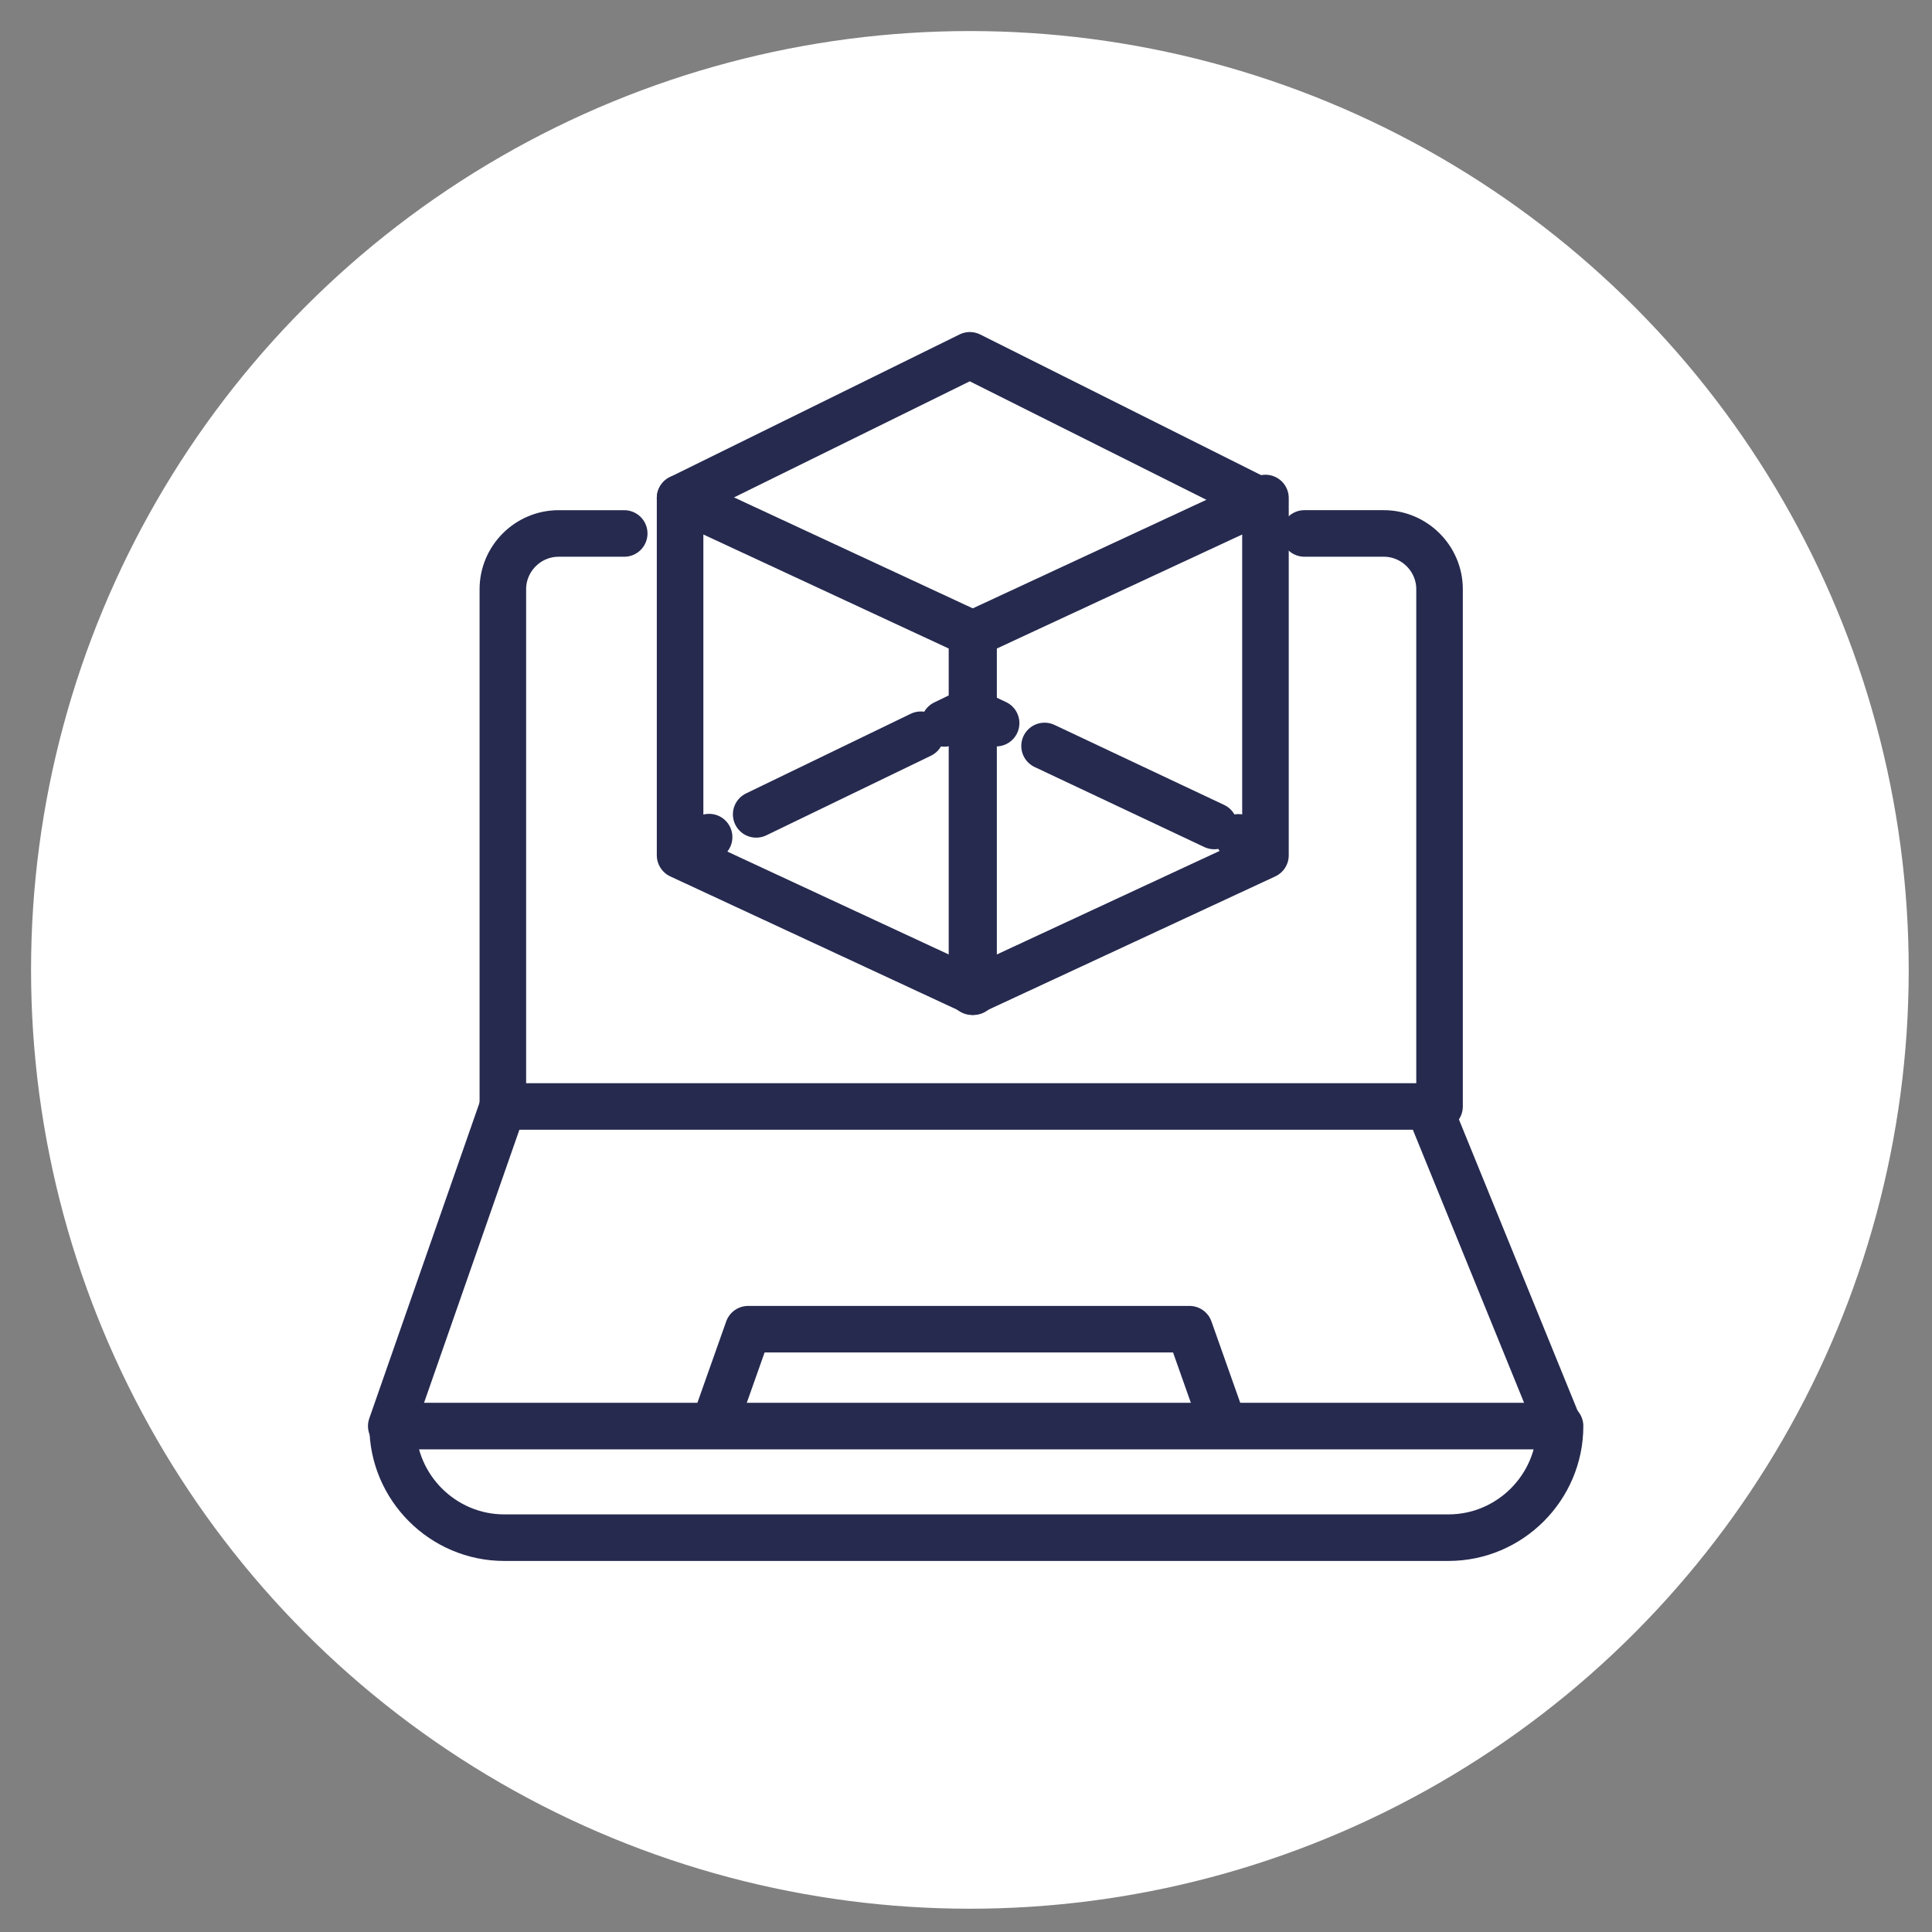 <?xml version="1.0" encoding="utf-8"?>
<!-- Generator: Adobe Illustrator 16.0.0, SVG Export Plug-In . SVG Version: 6.00 Build 0)  -->
<!DOCTYPE svg PUBLIC "-//W3C//DTD SVG 1.1//EN" "http://www.w3.org/Graphics/SVG/1.1/DTD/svg11.dtd">
<svg version="1.1" xmlns="http://www.w3.org/2000/svg" xmlns:xlink="http://www.w3.org/1999/xlink" x="0px" y="0px" width="83px"
	 height="83px" viewBox="0 0 83 83" enable-background="new 0 0 83 83" xml:space="preserve">
<rect x="0" y="0" width="83" height="83" fill="#808080" stroke="none"/>
<g id="Calque_1">
	<circle fill="#FFFFFF" cx="41.667" cy="41.667" r="40.333"/>
</g>
<g id="Calque_3">
	<path fill="none" stroke="#262A4F" stroke-width="2" stroke-linecap="round" stroke-linejoin="round" stroke-miterlimit="10" d="
		M56.038,22.917h3.409c1.317,0,2.397,1.079,2.397,2.396v22.221"/>
	<path fill="none" stroke="#262A4F" stroke-width="2" stroke-linecap="round" stroke-linejoin="round" stroke-miterlimit="10" d="
		M21.603,47.535V25.314c0-1.318,1.078-2.396,2.396-2.396h2.818"/>
	
		<polygon fill="none" stroke="#262A4F" stroke-width="2" stroke-linecap="round" stroke-linejoin="round" stroke-miterlimit="10" points="
		66.963,61.265 16.809,61.265 21.603,47.535 61.37,47.535 	"/>
	<path fill="none" stroke="#262A4F" stroke-width="2" stroke-linecap="round" stroke-linejoin="round" stroke-miterlimit="10" d="
		M67.021,61.265c0,2.637-2.156,4.794-4.793,4.794H21.661c-2.636,0-4.793-2.157-4.793-4.794"/>
	
		<polyline fill="none" stroke="#262A4F" stroke-width="2" stroke-linecap="round" stroke-linejoin="round" stroke-miterlimit="10" points="
		30.73,61.088 32.141,57.103 51.102,57.103 52.512,61.088 	"/>
	
		<polyline fill="none" stroke="#262A4F" stroke-width="2" stroke-linecap="round" stroke-linejoin="round" stroke-miterlimit="10" points="
		29.217,33.083 29.217,21.395 41.825,27.254 41.825,42.603 29.217,36.744 29.217,32.5 	"/>
	
		<polygon fill="none" stroke="#262A4F" stroke-width="2" stroke-linecap="round" stroke-linejoin="round" stroke-miterlimit="10" points="
		41.757,42.603 54.365,36.744 54.365,21.395 41.757,27.254 	"/>
	
		<polyline fill="none" stroke="#262A4F" stroke-width="2" stroke-linecap="round" stroke-linejoin="round" stroke-miterlimit="10" points="
		29.217,21.395 41.665,15.265 53.908,21.395 	"/>
	
		<line fill="none" stroke="#262A4F" stroke-width="2" stroke-linecap="round" stroke-linejoin="round" x1="29.356" y1="36.5" x2="30.464" y2="35.963"/>
	
		<line fill="none" stroke="#262A4F" stroke-width="2" stroke-linecap="round" stroke-linejoin="round" stroke-dasharray="10.938,10.938" x1="32.486" y1="34.986" x2="39.56" y2="31.565"/>
	<polyline fill="none" stroke="#262A4F" stroke-width="2" stroke-linecap="round" stroke-linejoin="round" points="40.57,31.078 
		41.678,30.541 42.794,31.066 	"/>
	
		<line fill="none" stroke="#262A4F" stroke-width="2" stroke-linecap="round" stroke-linejoin="round" stroke-dasharray="11.216,11.216" x1="44.875" y1="32.047" x2="52.164" y2="35.485"/>
	
		<line fill="none" stroke="#262A4F" stroke-width="2" stroke-linecap="round" stroke-linejoin="round" x1="53.206" y1="35.974" x2="54.318" y2="36.5"/>
</g>
<g id="Calque_2" display="none">
	
		<path display="inline" fill="none" stroke="#262A4F" stroke-width="2" stroke-linecap="round" stroke-linejoin="round" stroke-miterlimit="10" d="
		M20.432,44.537V21.586c0-1.362,1.114-2.476,2.476-2.476H59.52c1.362,0,2.477,1.114,2.477,2.476v22.951"/>
	
		<polygon display="inline" fill="none" stroke="#262A4F" stroke-width="2" stroke-linecap="round" stroke-linejoin="round" stroke-miterlimit="10" points="
		67.282,58.718 15.48,58.718 20.432,44.537 61.507,44.537 	"/>
	
		<path display="inline" fill="none" stroke="#262A4F" stroke-width="2" stroke-linecap="round" stroke-linejoin="round" stroke-miterlimit="10" d="
		M67.344,58.718c0,2.724-2.228,4.951-4.951,4.951h-41.9c-2.723,0-4.95-2.228-4.95-4.951"/>
	
		<polyline display="inline" fill="none" stroke="#262A4F" stroke-width="2" stroke-linecap="round" stroke-linejoin="round" stroke-miterlimit="10" points="
		32.84,58.535 33.989,53.8 49.437,53.8 50.587,58.535 	"/>
	
		<line display="inline" fill="none" stroke="#262A4F" stroke-width="2" stroke-linecap="round" stroke-linejoin="round" stroke-miterlimit="10" x1="24.174" y1="47.645" x2="58.651" y2="47.645"/>
	
		<circle display="inline" fill="none" stroke="#262A4F" stroke-width="2" stroke-linecap="round" stroke-linejoin="round" stroke-miterlimit="10" cx="44.081" cy="34.84" r="1.427"/>
	
		<line display="inline" fill="none" stroke="#262A4F" stroke-width="2" stroke-linecap="round" stroke-linejoin="round" stroke-miterlimit="10" x1="44.068" y1="20.2" x2="44.068" y2="33.414"/>
	
		<circle display="inline" fill="none" stroke="#262A4F" stroke-width="2" stroke-linecap="round" stroke-linejoin="round" stroke-miterlimit="10" cx="38.863" cy="35.053" r="1.427"/>
	
		<line display="inline" fill="none" stroke="#262A4F" stroke-width="2" stroke-linecap="round" stroke-linejoin="round" stroke-miterlimit="10" x1="38.849" y1="20.411" x2="38.849" y2="33.625"/>
	
		<circle display="inline" fill="none" stroke="#262A4F" stroke-width="2" stroke-linecap="round" stroke-linejoin="round" stroke-miterlimit="10" cx="29.877" cy="35.263" r="1.427"/>
	
		<polyline display="inline" fill="none" stroke="#262A4F" stroke-width="2" stroke-linecap="round" stroke-linejoin="round" stroke-miterlimit="10" points="
		35.677,20.305 35.677,29.502 31.131,34.048 	"/>
	
		<circle display="inline" fill="none" stroke="#262A4F" stroke-width="2" stroke-linecap="round" stroke-linejoin="round" stroke-miterlimit="10" cx="52.634" cy="34.968" r="1.427"/>
	
		<polyline display="inline" fill="none" stroke="#262A4F" stroke-width="2" stroke-linecap="round" stroke-linejoin="round" stroke-miterlimit="10" points="
		46.833,20.009 46.833,29.207 51.379,33.752 	"/>
	
		<circle display="inline" fill="none" stroke="#262A4F" stroke-width="2" stroke-linecap="round" stroke-linejoin="round" stroke-miterlimit="10" cx="26.163" cy="27.018" r="1.427"/>
	
		<polyline display="inline" fill="none" stroke="#262A4F" stroke-width="2" stroke-linecap="round" stroke-linejoin="round" stroke-miterlimit="10" points="
		32.824,20.2 32.824,26.965 27.591,27.018 	"/>
	
		<circle display="inline" fill="none" stroke="#262A4F" stroke-width="2" stroke-linecap="round" stroke-linejoin="round" stroke-miterlimit="10" cx="56.662" cy="27.176" r="1.427"/>
	
		<polyline display="inline" fill="none" stroke="#262A4F" stroke-width="2" stroke-linecap="round" stroke-linejoin="round" stroke-miterlimit="10" points="
		50.002,20.357 50.002,27.123 55.234,27.176 	"/>
</g>
<g id="Calque_4" display="none">
	
		<path display="inline" fill="none" stroke="#262A4F" stroke-width="2" stroke-linecap="round" stroke-linejoin="round" stroke-miterlimit="10" d="
		M35.074,15.448h25.434c1.312,0,2.386,1.073,2.386,2.387v24.502c0,1.313-1.074,2.387-2.386,2.387H21.166
		c-1.313,0-2.387-1.074-2.387-2.387V17.835c0-1.314,1.074-2.387,2.387-2.387h15.193"/>
	
		<line display="inline" fill="none" stroke="#262A4F" stroke-width="2" stroke-linecap="round" stroke-linejoin="round" stroke-miterlimit="10" x1="18.779" y1="38.976" x2="62.894" y2="38.976"/>
	
		<line display="inline" fill="none" stroke="#262A4F" stroke-width="2" stroke-linecap="round" stroke-linejoin="round" stroke-miterlimit="10" x1="29.519" y1="49.274" x2="52.155" y2="49.274"/>
	
		<line display="inline" fill="none" stroke="#262A4F" stroke-width="2" stroke-linecap="round" stroke-linejoin="round" stroke-miterlimit="10" x1="35.222" y1="44.725" x2="35.222" y2="49.274"/>
	
		<line display="inline" fill="none" stroke="#262A4F" stroke-width="2" stroke-linecap="round" stroke-linejoin="round" stroke-miterlimit="10" x1="46.45" y1="44.725" x2="46.45" y2="49.274"/>
	
		<rect x="17.654" y="53.877" display="inline" fill="none" stroke="#262A4F" stroke-width="2" stroke-linecap="round" stroke-linejoin="round" stroke-miterlimit="10" width="34.547" height="12.663"/>
	
		<line display="inline" fill="none" stroke="#262A4F" stroke-width="2" stroke-linecap="round" stroke-linejoin="round" stroke-miterlimit="10" x1="18.388" y1="58.099" x2="52.201" y2="58.099"/>
	
		<line display="inline" fill="none" stroke="#262A4F" stroke-width="2" stroke-linecap="round" stroke-linejoin="round" stroke-miterlimit="10" x1="18.174" y1="62.201" x2="51.986" y2="62.201"/>
	
		<line display="inline" fill="none" stroke="#262A4F" stroke-width="2" stroke-linecap="round" stroke-linejoin="round" stroke-miterlimit="10" x1="26.05" y1="57.587" x2="26.05" y2="54.215"/>
	
		<line display="inline" fill="none" stroke="#262A4F" stroke-width="2" stroke-linecap="round" stroke-linejoin="round" stroke-miterlimit="10" x1="30.344" y1="57.587" x2="30.344" y2="54.215"/>
	
		<line display="inline" fill="none" stroke="#262A4F" stroke-width="2" stroke-linecap="round" stroke-linejoin="round" stroke-miterlimit="10" x1="39.122" y1="57.587" x2="39.122" y2="54.215"/>
	
		<line display="inline" fill="none" stroke="#262A4F" stroke-width="2" stroke-linecap="round" stroke-linejoin="round" stroke-miterlimit="10" x1="34.751" y1="57.587" x2="34.751" y2="54.215"/>
	
		<line display="inline" fill="none" stroke="#262A4F" stroke-width="2" stroke-linecap="round" stroke-linejoin="round" stroke-miterlimit="10" x1="47.785" y1="57.587" x2="47.785" y2="54.215"/>
	
		<line display="inline" fill="none" stroke="#262A4F" stroke-width="2" stroke-linecap="round" stroke-linejoin="round" stroke-miterlimit="10" x1="43.416" y1="57.587" x2="43.416" y2="54.215"/>
	
		<line display="inline" fill="none" stroke="#262A4F" stroke-width="2" stroke-linecap="round" stroke-linejoin="round" stroke-miterlimit="10" x1="28.193" y1="61.806" x2="28.193" y2="58.434"/>
	
		<line display="inline" fill="none" stroke="#262A4F" stroke-width="2" stroke-linecap="round" stroke-linejoin="round" stroke-miterlimit="10" x1="23.823" y1="61.806" x2="23.823" y2="58.434"/>
	
		<line display="inline" fill="none" stroke="#262A4F" stroke-width="2" stroke-linecap="round" stroke-linejoin="round" stroke-miterlimit="10" x1="32.487" y1="61.806" x2="32.487" y2="58.434"/>
	
		<line display="inline" fill="none" stroke="#262A4F" stroke-width="2" stroke-linecap="round" stroke-linejoin="round" stroke-miterlimit="10" x1="41.264" y1="61.806" x2="41.264" y2="58.434"/>
	
		<line display="inline" fill="none" stroke="#262A4F" stroke-width="2" stroke-linecap="round" stroke-linejoin="round" stroke-miterlimit="10" x1="36.895" y1="61.806" x2="36.895" y2="58.434"/>
	
		<line display="inline" fill="none" stroke="#262A4F" stroke-width="2" stroke-linecap="round" stroke-linejoin="round" stroke-miterlimit="10" x1="45.559" y1="61.806" x2="45.559" y2="58.434"/>
	
		<line display="inline" fill="none" stroke="#262A4F" stroke-width="2" stroke-linecap="round" stroke-linejoin="round" stroke-miterlimit="10" x1="22.135" y1="66.286" x2="22.135" y2="62.477"/>
	
		<line display="inline" fill="none" stroke="#262A4F" stroke-width="2" stroke-linecap="round" stroke-linejoin="round" stroke-miterlimit="10" x1="26.421" y1="66.222" x2="26.421" y2="62.41"/>
	
		<line display="inline" fill="none" stroke="#262A4F" stroke-width="2" stroke-linecap="round" stroke-linejoin="round" stroke-miterlimit="10" x1="47.979" y1="65.832" x2="47.979" y2="62.897"/>
	
		<line display="inline" fill="none" stroke="#262A4F" stroke-width="2" stroke-linecap="round" stroke-linejoin="round" stroke-miterlimit="10" x1="43.76" y1="65.767" x2="43.76" y2="62.833"/>
	
		<path display="inline" fill="none" stroke="#262A4F" stroke-width="2" stroke-linecap="round" stroke-linejoin="round" stroke-miterlimit="10" d="
		M61.392,65.565L61.392,65.565c-2.09,0-3.799-1.709-3.799-3.798v-4.091c0-2.09,1.709-3.8,3.799-3.8c2.089,0,3.799,1.71,3.799,3.8
		v4.091C65.19,63.856,63.48,65.565,61.392,65.565z"/>
	
		<line display="inline" fill="none" stroke="#262A4F" stroke-width="2" stroke-linecap="round" stroke-linejoin="round" stroke-miterlimit="10" x1="61.392" y1="65.565" x2="61.392" y2="61.475"/>
</g>
</svg>
